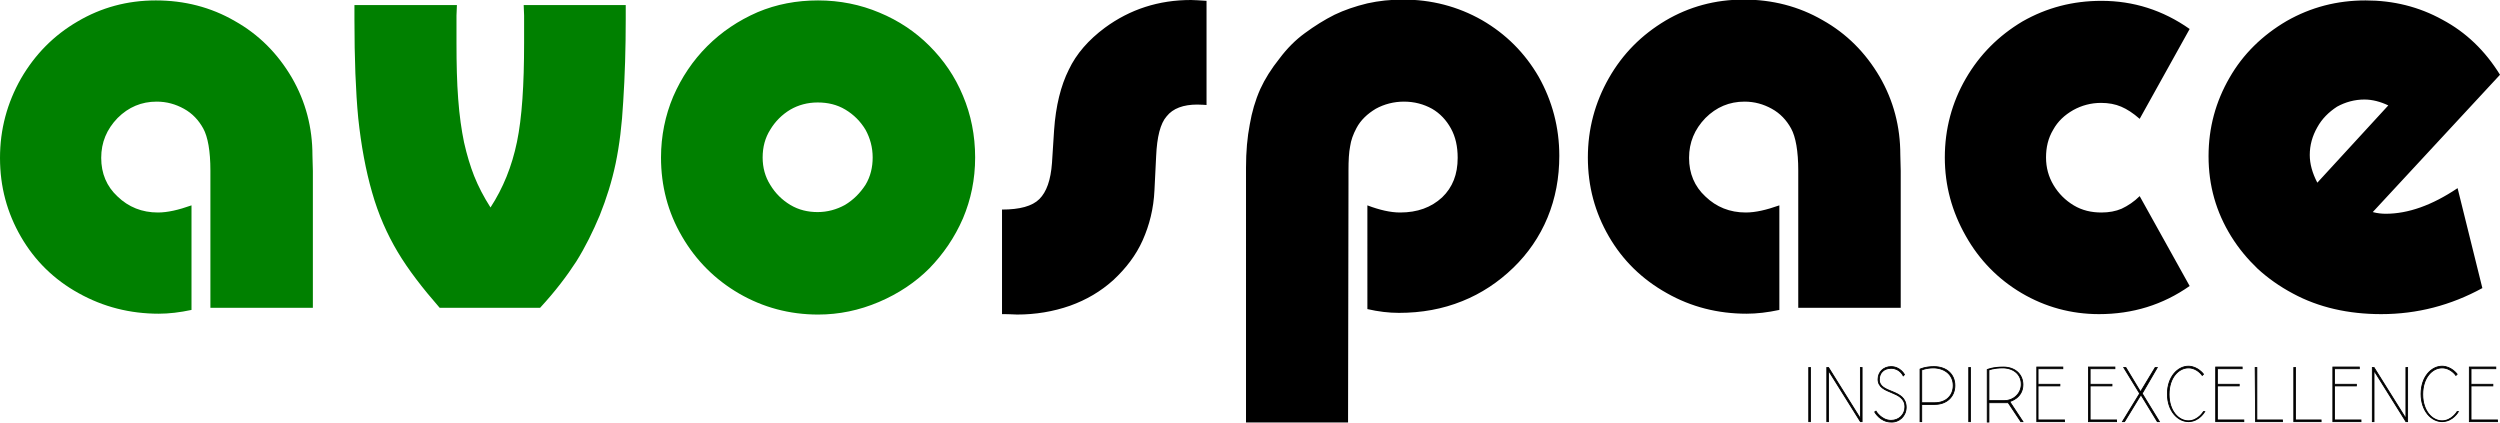 <?xml version="1.0" encoding="utf-8"?>
<!-- Generator: Adobe Illustrator 22.1.0, SVG Export Plug-In . SVG Version: 6.00 Build 0)  -->
<svg version="1.1" id="Layer_1" xmlns="http://www.w3.org/2000/svg" xmlns:xlink="http://www.w3.org/1999/xlink" x="0px" y="0px"
	 viewBox="0 0 595.3 100.7" style="enable-background:new 0 0 595.3 100.7;" xml:space="preserve">
<style type="text/css">
	.st0{fill:#008000;}
	.st1{stroke:#000000;stroke-width:0.2;}
</style>
<path class="st0" d="M74.5,40.7v32.6H50.1V40.6c0-4.6-0.6-8-1.7-10c-1.1-2-2.6-3.6-4.6-4.7c-2-1.1-4.1-1.7-6.5-1.7
	c-3.6,0-6.7,1.3-9.3,3.9c-2.6,2.7-3.9,5.8-3.9,9.5s1.3,6.8,3.9,9.2c2.6,2.5,5.8,3.8,9.6,3.8c2.3,0,4.9-0.6,8-1.7v24.9
	c-2.8,0.6-5.4,0.9-7.8,0.9c-6.8,0-13.2-1.6-19.1-4.9C12.9,66.6,8.3,62.1,5,56.4c-3.3-5.7-5-11.9-5-18.8c0-6.8,1.7-13.1,5-18.9
	C8.3,13,12.8,8.4,18.5,5.1c5.6-3.3,11.8-5,18.6-5c6.8,0,13.1,1.6,18.8,4.9c5.7,3.2,10.2,7.7,13.6,13.5c3.3,5.7,4.9,11.9,4.9,18.5
	L74.5,40.7z M84.4,4.6V1.2h24.4l-0.1,2.5v6.6c0,4.9,0.1,9.3,0.4,13.2c0.3,4.1,0.8,7.5,1.4,10.4c0.7,3.1,1.5,5.7,2.4,8
	c1,2.5,2.3,5,3.9,7.5c3-4.6,5.1-9.8,6.3-15.6c1.2-5.8,1.7-13.6,1.7-23.6V3.7l-0.1-2.5H149v3.3c0,7-0.2,13.6-0.6,19.7
	c-0.3,5.5-0.9,10.4-1.8,14.7c-0.9,4.3-2.2,8.4-3.8,12.4c-1.6,3.8-3.4,7.5-5.6,11c-2.2,3.4-5,7.1-8.6,11h-23.9
	c-4.1-4.7-7.5-9.1-10-13.3c-2.5-4.2-4.6-8.9-6.1-14.2c-1.5-5.2-2.6-11.1-3.3-17.7C84.7,21.8,84.4,14,84.4,4.6L84.4,4.6z M181.6,37.5
	c0,2.4,0.6,4.6,1.8,6.5c1.2,2,2.8,3.6,4.8,4.8c2,1.2,4.2,1.7,6.5,1.7c2.3,0,4.5-0.6,6.5-1.7c2-1.2,3.6-2.8,4.9-4.8
	c1.2-2,1.7-4.2,1.7-6.5c0-2.4-0.6-4.6-1.7-6.6c-1.2-2-2.8-3.6-4.8-4.8c-2-1.2-4.2-1.7-6.6-1.7c-2.4,0-4.6,0.6-6.5,1.7
	c-2,1.2-3.6,2.8-4.8,4.8C182.2,32.8,181.6,35,181.6,37.5L181.6,37.5z M157.4,37.5c0-5.1,1-10,2.9-14.5c2-4.6,4.7-8.6,8.1-12
	c3.4-3.4,7.4-6.1,12-8.1c4.5-1.9,9.3-2.8,14.4-2.8c5.2,0,10.1,1,14.6,2.9c4.6,1.9,8.6,4.6,11.9,7.9c3.4,3.4,6.1,7.3,8,11.9
	c1.9,4.5,2.9,9.4,2.9,14.7c0,5.2-1,10-2.9,14.5c-2,4.6-4.7,8.5-8,11.9c-3.3,3.3-7.3,6-12,8c-4.7,2-9.5,3-14.5,3
	c-6.8,0-13.1-1.7-18.8-5c-5.7-3.3-10.3-7.9-13.6-13.6C159,50.5,157.4,44.2,157.4,37.5z"/>
<path d="M238.6,74.8V49.9c4.2,0,7.2-0.8,8.9-2.5c1.7-1.7,2.7-4.5,3-8.6L251,31c0.4-5.8,1.6-10.6,3.5-14.4c1.8-3.8,4.7-7.1,8.6-10
	c6-4.4,12.8-6.6,20.5-6.6c0.8,0,2.1,0.1,3.7,0.2V25c-0.3,0-1.1-0.1-2.2-0.1c-3.3,0-5.8,0.9-7.3,2.8c-1.5,1.7-2.3,4.9-2.5,9.5
	l-0.4,8.1c-0.2,4.4-1.2,8.3-2.8,11.9c-1.6,3.6-4,6.7-7,9.5c-3,2.7-6.4,4.7-10.3,6.1c-4,1.4-8.2,2.1-12.6,2.1
	C240.5,74.8,239.3,74.8,238.6,74.8z M321,100.6h-24.3V39.9c0-3.8,0.3-7.2,0.9-10.3c0.5-2.9,1.3-5.7,2.5-8.4c1.1-2.4,2.6-4.8,4.6-7.3
	c1.8-2.4,3.8-4.4,6-6c2.3-1.7,4.7-3.2,7.1-4.4c2.3-1.1,4.9-2,7.8-2.7c2.7-0.6,5.5-0.9,8.5-0.9c6.7,0,13,1.6,18.8,4.9
	c5.7,3.3,10.2,7.8,13.5,13.5c3.2,5.7,4.9,12,4.9,18.8c0,5.2-0.9,10.1-2.8,14.7c-1.9,4.6-4.7,8.6-8.1,11.9c-3.6,3.5-7.7,6.2-12.2,8
	c-4.7,1.9-9.7,2.8-15.1,2.8c-2.4,0-4.9-0.3-7.5-0.9V48.9c2.9,1.1,5.5,1.7,7.8,1.7c4.1,0,7.4-1.2,10-3.6c2.5-2.4,3.7-5.5,3.7-9.4
	c0-2.7-0.5-5-1.6-7c-1.1-2-2.6-3.6-4.5-4.7c-2-1.1-4.2-1.7-6.7-1.7c-2.4,0-4.7,0.6-6.7,1.7c-2,1.2-3.6,2.7-4.6,4.6
	c-0.8,1.5-1.3,2.9-1.5,4.3c-0.3,1.5-0.4,3.4-0.4,5.8v3.3L321,100.6z M452.6,40.7v32.6h-24.4V40.6c0-4.6-0.6-8-1.7-10
	c-1.1-2-2.6-3.6-4.6-4.7c-2-1.1-4.1-1.7-6.5-1.7c-3.6,0-6.7,1.3-9.3,3.9c-2.6,2.7-3.9,5.8-3.9,9.5s1.3,6.8,3.9,9.2
	c2.6,2.5,5.8,3.8,9.6,3.8c2.3,0,4.9-0.6,8-1.7v24.9c-2.8,0.6-5.4,0.9-7.8,0.9c-6.8,0-13.2-1.6-19-4.9c-5.9-3.3-10.5-7.8-13.8-13.5
	c-3.3-5.7-5-11.9-5-18.8c0-6.8,1.7-13.1,5-18.9c3.3-5.8,7.8-10.3,13.5-13.7c5.6-3.3,11.8-5,18.6-5c6.8,0,13.1,1.6,18.8,4.9
	c5.7,3.2,10.2,7.7,13.6,13.5c3.3,5.7,4.9,11.9,4.9,18.5L452.6,40.7z M509.5,46.7l11.9,21.4c-6.4,4.5-13.6,6.7-21.6,6.7
	c-6.6,0-12.8-1.7-18.4-5c-5.6-3.3-10.1-7.9-13.3-13.6c-3.3-5.8-5-12-5-18.7c0-6.8,1.7-13.1,5-18.8c3.3-5.7,7.8-10.2,13.5-13.6
	c5.8-3.3,12-4.9,18.8-4.9c7.6,0,14.6,2.2,21,6.7l-11.9,21.4c-1.6-1.4-3-2.3-4.4-2.9c-1.4-0.6-3-0.9-4.8-0.9c-2.4,0-4.6,0.6-6.6,1.7
	c-2.1,1.2-3.7,2.7-4.8,4.7c-1.2,2-1.7,4.2-1.7,6.6c0,2.4,0.6,4.6,1.8,6.6c1.2,2,2.8,3.6,4.8,4.8c2,1.2,4.2,1.7,6.6,1.7
	c1.8,0,3.4-0.3,4.8-0.9C506.7,49,508.2,48,509.5,46.7L509.5,46.7z M551.8,43.5l16.9-18.4c-1.9-0.9-3.8-1.4-5.7-1.4
	c-2.3,0-4.5,0.6-6.5,1.7c-2,1.3-3.6,2.9-4.7,4.9c-1.2,2.1-1.8,4.3-1.8,6.6C550,39,550.6,41.2,551.8,43.5L551.8,43.5z M585.2,44.8
	l5.9,23.8c-7.5,4.1-15.5,6.2-24.1,6.2c-7.8,0-14.9-1.6-21-4.9c-3.2-1.7-6-3.7-8.4-5.9c-2.4-2.3-4.5-4.8-6.3-7.7
	c-3.6-5.8-5.4-12.1-5.4-19.1c0-6.8,1.7-13,5-18.7c3.2-5.6,7.8-10.1,13.6-13.5c5.8-3.3,12-4.9,18.8-4.9c6.6,0,12.7,1.5,18.3,4.6
	c2.8,1.5,5.3,3.3,7.6,5.5c2.3,2.2,4.3,4.7,6.1,7.6L565,50.5c1.1,0.3,2.2,0.4,3.1,0.4C573.4,50.9,579.1,48.9,585.2,44.8L585.2,44.8z"
	/>
<path class="st1" d="M430.7,100.4h0.4V87.5h-0.4L430.7,100.4z M443,100.4h0.4V87.5H443v12h-0.1l-7.5-12h-0.4v12.9h0.4v-12h0.1
	L443,100.4z M453.9,97c0-4.5-6.4-3.2-6.4-6.6c0-1.6,1.1-2.7,2.8-2.7c2.1,0,2.9,1.8,2.9,1.8l0.3-0.3c0,0-1-1.9-3.2-1.9
	c-1.8,0-3.1,1.3-3.1,3c0,3.8,6.4,2.5,6.4,6.6c0,1.8-1.4,3.2-3.3,3.2c-2.3,0-3.6-2.2-3.6-2.2l-0.3,0.2c0,0,1.3,2.4,3.9,2.4
	C452.3,100.6,453.9,99,453.9,97z M457.2,100.4h0.4v-4.1h3.1c2.9,0,4.8-1.9,4.8-4.5s-1.9-4.5-5-4.5c-2.1,0-3.3,0.6-3.3,0.6V100.4z
	 M465.1,91.8c0,2.4-1.7,4.1-4.4,4.1h-3.1v-7.8c0,0,1-0.5,2.9-0.5C463.3,87.7,465.1,89.4,465.1,91.8L465.1,91.8z M468.8,100.4h0.4
	V87.5h-0.4V100.4z M481.2,100.4h0.5l-3.1-4.7v-0.1c0,0,3.1-0.8,3.1-4c0-2.4-1.8-4.2-4.7-4.2c-2.5,0-3.8,0.6-3.8,0.6v12.5h0.4v-4.6
	h4.6L481.2,100.4z M481.3,91.5c0,2.1-1.7,3.9-4.1,3.9h-3.6v-7.3c0,0,1.1-0.5,3.4-0.5C479.7,87.7,481.3,89.3,481.3,91.5L481.3,91.5z
	 M485,100.4h6.6V100h-6.3v-8.1h5.2v-0.4h-5.2v-3.7h5.9v-0.4H485V100.4z M497.4,100.4h6.6V100h-6.3v-8.1h5.2v-0.4h-5.2v-3.7h5.9v-0.4
	h-6.3V100.4z M513.7,87.5h-0.5l-3.5,5.8l-3.5-5.8h-0.5l3.8,6.2l-4.1,6.7h0.5l3.9-6.4l3.9,6.4h0.5l-4.1-6.7L513.7,87.5z M524.7,98
	c0,0-1.3,2.2-3.6,2.2s-4.6-2.3-4.6-6.3c0-4,2.3-6.3,4.6-6.3c2.1,0,3.3,1.8,3.3,1.8l0.3-0.3c0,0-1.4-1.9-3.6-1.9c-2.5,0-5,2.5-5,6.6
	s2.5,6.6,5,6.6c2.6,0,3.9-2.4,3.9-2.4L524.7,98z M527.7,100.4h6.6V100h-6.3v-8.1h5.2v-0.4h-5.2v-3.7h5.9v-0.4h-6.3V100.4z
	 M537.1,100.4h6.4V100h-6.1V87.5h-0.4L537.1,100.4z M546.3,100.4h6.4V100h-6.1V87.5h-0.4V100.4z M555.6,100.4h6.6V100h-6.3v-8.1h5.2
	v-0.4h-5.2v-3.7h5.9v-0.4h-6.3V100.4z M572.9,100.4h0.4V87.5h-0.4v12h-0.1l-7.5-12h-0.4v12.9h0.4v-12h0.1L572.9,100.4z M585.1,98
	c0,0-1.3,2.2-3.6,2.2c-2.3,0-4.6-2.3-4.6-6.3c0-4,2.3-6.3,4.6-6.3c2.1,0,3.3,1.8,3.3,1.8l0.3-0.3c0,0-1.4-1.9-3.6-1.9
	c-2.5,0-5,2.5-5,6.6s2.5,6.6,5,6.6c2.6,0,3.9-2.4,3.9-2.4L585.1,98z M588.1,100.4h6.6V100h-6.3v-8.1h5.2v-0.4h-5.2v-3.7h5.9v-0.4
	h-6.3V100.4z"/>
</svg>
